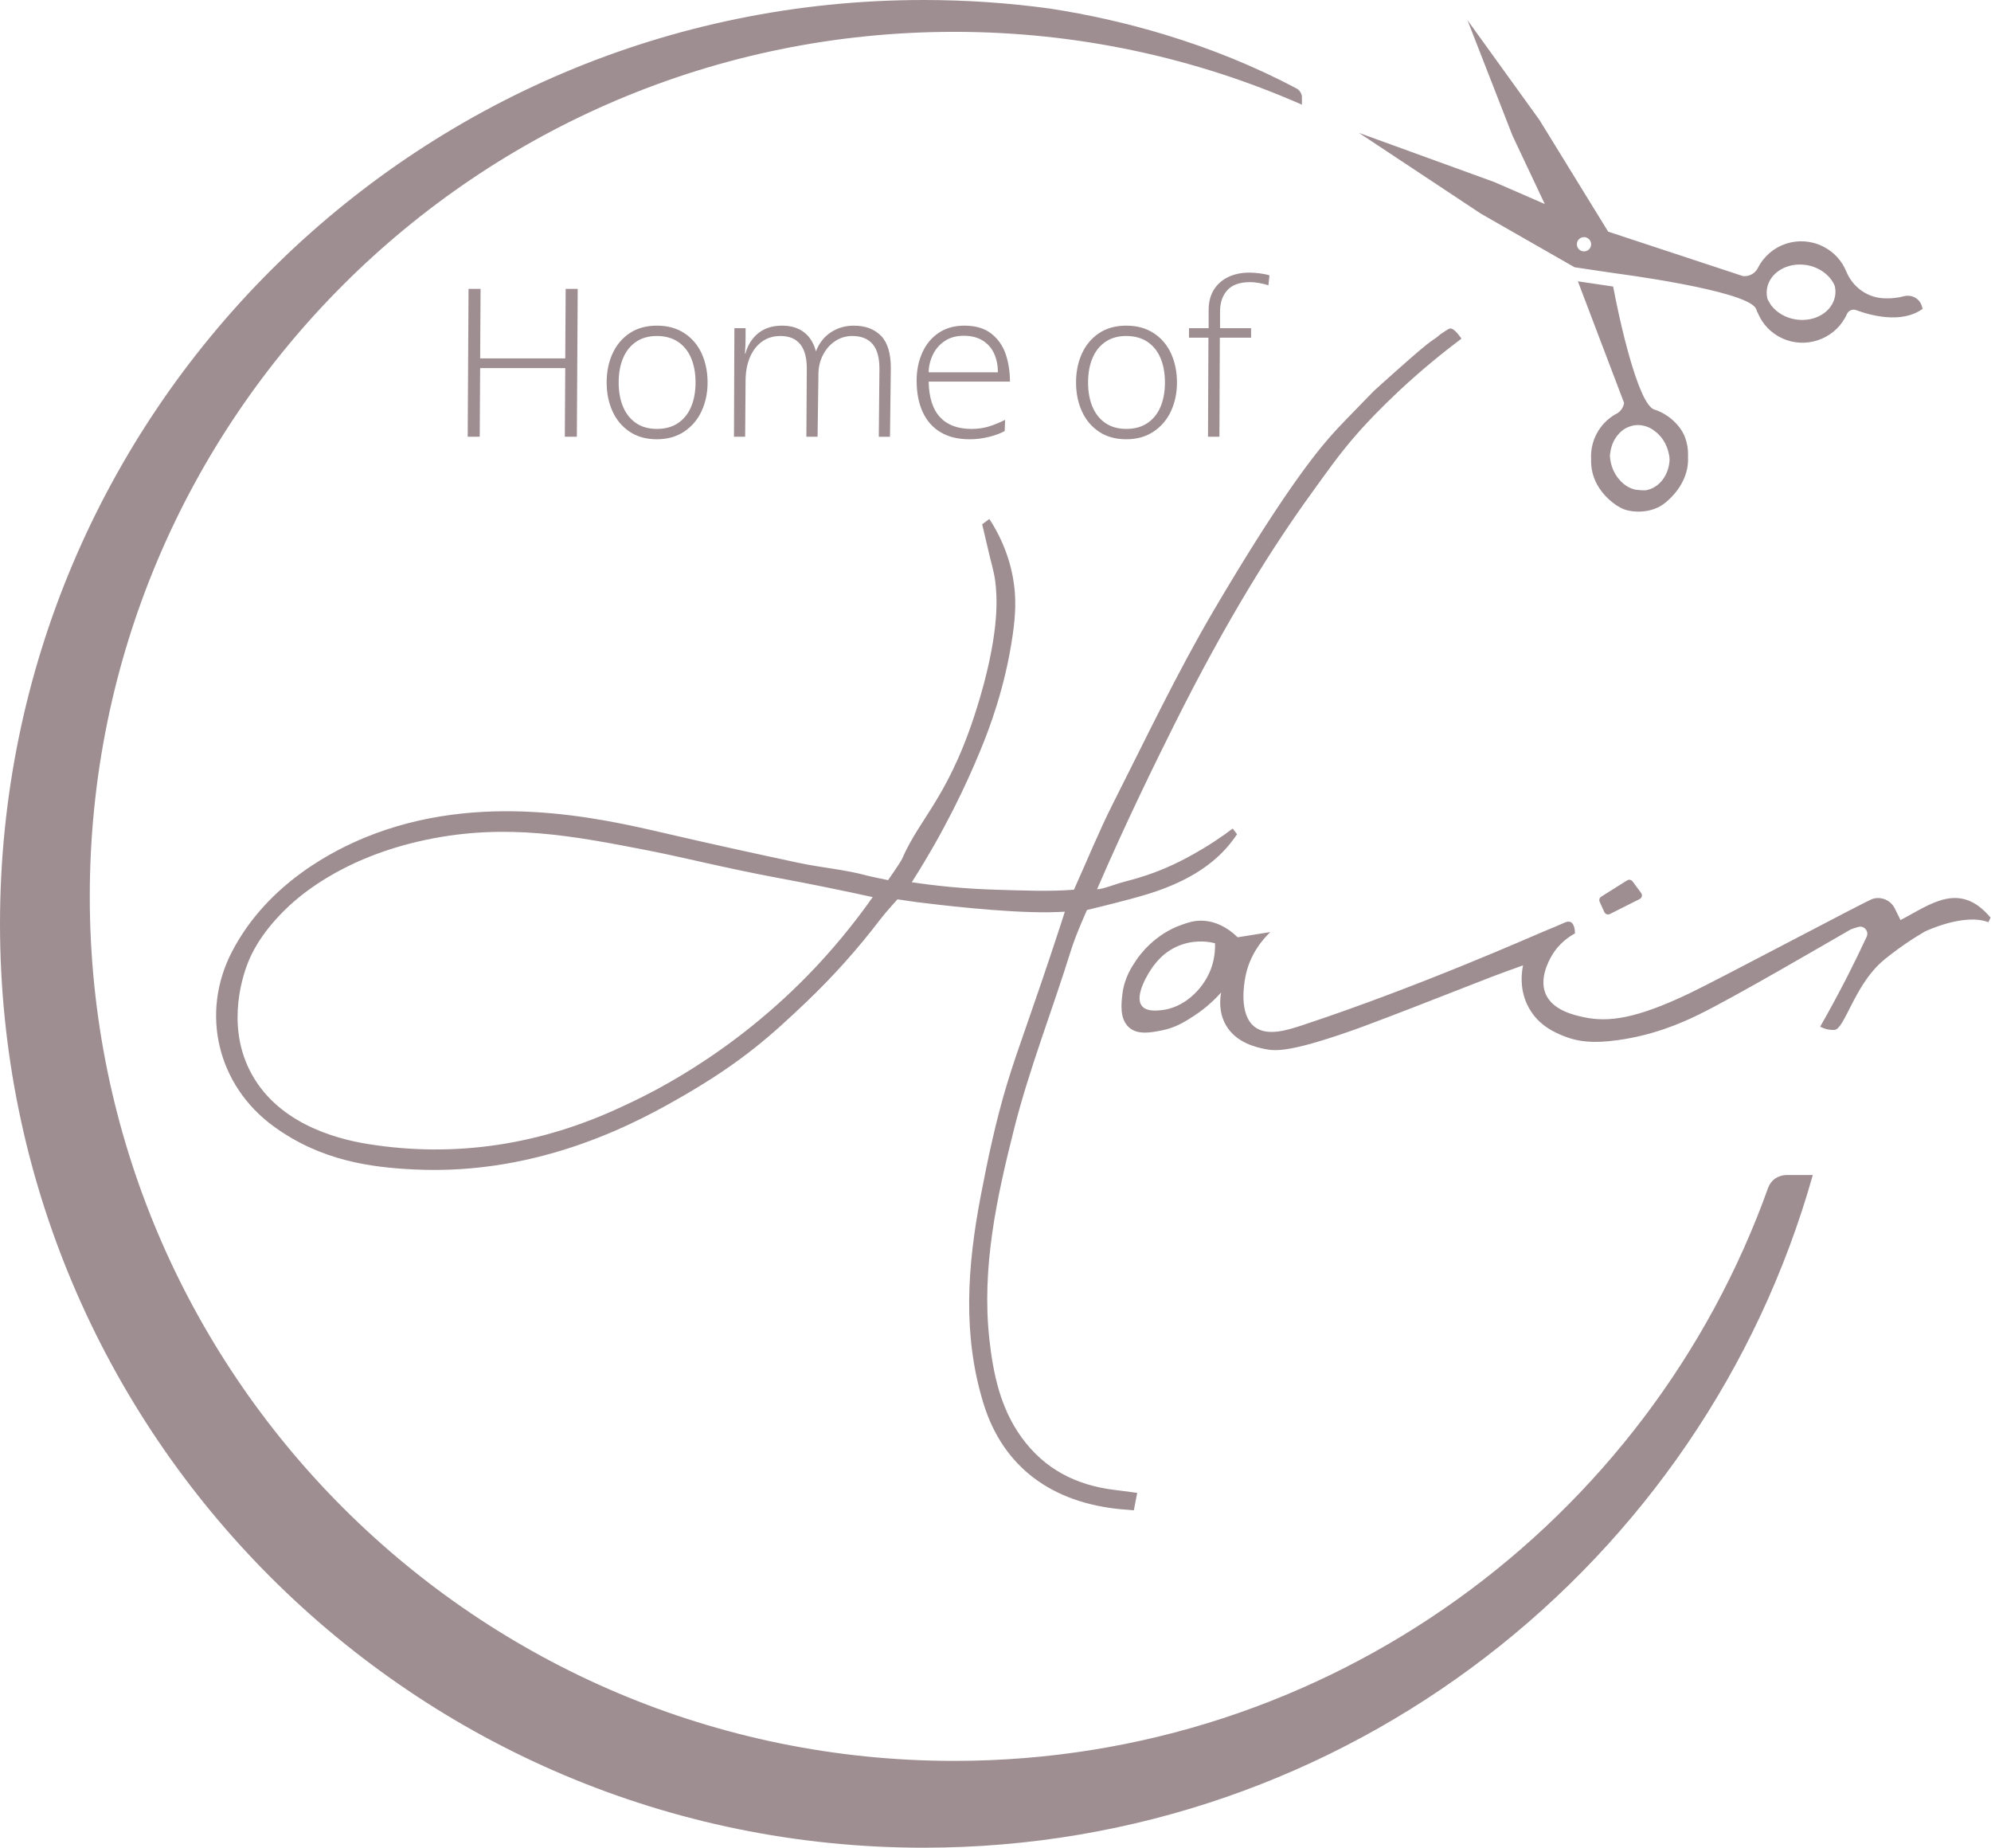 <?xml version="1.0" encoding="UTF-8"?>
<svg id="Logo" xmlns="http://www.w3.org/2000/svg" version="1.1" viewBox="0 0 2093 1942">
  <!-- Generator: Adobe Illustrator 29.5.0, SVG Export Plug-In . SVG Version: 2.1.0 Build 137)  -->
  <defs>
    <style>
      .st0 {
        fill: #9e8e92;
      }
    </style>
  </defs>
  <path id="Home_of_Hair_-_BM" class="st0" d="M1880.04,1235h25.63c-115,407.97-489.91,707-934.67,707C434.73,1942,0,1507.27,0,971S434.73,0,971,0c44.92,0,89.12,3.06,132.42,8.97,41.07,6.31,81.26,15.38,120.3,27.18,49.74,15.02,96.31,34.06,139.27,56.85,3.2,1.76,5.27,4.97,5.63,8.56v8.47c-111.87-49.22-235.54-76.56-365.6-76.56-501.83,0-908.64,406.81-908.64,908.64s406.81,908.64,908.64,908.64c394.54,0,730.33-251.46,855.88-602.85,5.94-14.44,21.13-12.9,21.13-12.9ZM2092.51,964.45c-1.03,2.25-1.22,2.58-2.25,4.83-25.89-9.98-66.79,9.79-66.79,9.79-5.47,3.16-12.75,7.6-21.06,13.33-1.55,1.1-12.11,8.44-20.55,15.33-1.67,1.42-3.28,2.77-4.7,4.06-28.08,25.63-38.32,69.88-48.63,70.65-2.58.19-5.35-.19-5.35-.19-4.32-.58-7.66-2.06-9.73-3.22,9.4-16.42,18.74-33.68,28.08-51.85,7.41-14.49,14.3-28.73,20.74-42.57,2.64-5.67-2.45-11.98-8.57-10.43-3.93,1.03-7.6,2.38-8.89,3.09-24.35,13.98-121.92,71.04-159.47,89.33-19.45,9.47-48.18,21.64-84.95,26.66-25.12,3.48-41.09,1.8-55.9-4.06-8.69-3.48-26.34-10.5-37.03-29.43-11.08-19.58-7.6-39.35-6.38-45.15-12.17,4.44-22.16,7.92-32.07,11.72-37.1,14.3-73.94,29.05-111.1,43.15-18.42,6.96-27.57,10.5-39.67,14.68-61.57,21.45-77.09,20.67-88.04,18.48-8.76-1.8-30.59-6.18-41.48-25.18-7.86-13.65-6.18-28.08-5.02-34.33-10.82,12.04-21.45,19.97-29.18,24.99-9.21,5.93-19.06,12.11-33.3,14.88-11.21,2.19-25.18,4.96-34.26-3.09-10.18-8.95-8.24-25.05-7.08-35.04,2-17,9.85-28.79,14.62-35.81,3.61-5.35,19.26-27.18,47.92-37.16,6.76-2.38,13.2-4.57,21.96-4.19,13.72.58,26.28,7.21,36.65,17.39,11.91-1.93,21.45-3.41,34.39-5.47-6.83,6.5-21.77,22.67-26.34,47.6-1.1,5.93-7.08,38.64,9.6,51.85,13.2,10.43,34.33,3.74,49.98-1.42,121.79-40.13,244.29-94.61,252.6-98.03,3.35-1.35,8.57-3.54,15.46-6.44,2-.84,4.06-1.74,6.05-2.64,2.64-1.22,5.67-2.64,8.37-1.42,4.44,2.13,4.51,10.31,4.51,11.92-5.47,2.96-16.87,10.11-24.67,23.89-2.58,4.57-12.95,22.93-6.31,39.29,7.21,17.65,30.14,22.67,40,24.8,26.15,5.73,55.58,1.67,111.55-25.12,34.26-16.42,185.68-97.12,192.38-99.18,9.15-2.83,19,1.48,23.25,10.05l6.05,12.24c31.3-16.36,62.15-41.48,94.61-2.58ZM1277.26,991.38c-5.6-1.42-18.68-3.86-33.94,1.1-19.32,6.25-29.11,20.22-32.91,25.76-1.67,2.45-18.94,28.21-9.85,39.22,4.83,5.8,14.88,4.83,20.29,4.25,22.61-2.19,42.89-20.42,51.52-41.8,2.45-6.12,5.28-15.78,4.9-28.53ZM1171.31,1565.88c7.99.97,24.15,3.16,24.15,3.16l-3.54,18.36s-11.21-1.03-13.07-1.09c-72.84-6.76-124.37-44.05-145.04-111.36-22.22-72.33-16.75-144.91-2.96-217.37,7.6-39.67,15.97-79.41,27.69-118.06,12.37-40.83,24.99-71.43,56.42-167.52,1.87-5.8,3.41-10.63,4.44-13.78-3.54.19-9.15.52-16.1.58-48.11.71-120.76-8.31-140.02-10.69-2.77-.39-19.84-2.9-19.84-2.9,0,0-12.56,13.85-17.71,20.61-24.02,31.56-50.17,60.73-78.45,87.66-36.13,34.39-66.66,61.96-126.94,97.06-45.02,26.15-149.94,85.47-285.71,78.58-44.18-2.25-96.87-8.76-146.98-45.28-58.93-42.96-77.42-118.7-43.8-183.56,38.26-73.68,110.39-107.82,139.83-119.99,120.7-49.66,247.13-20.35,314.88-4.64,46.89,10.88,93.9,21.19,140.98,31.24,23.9,5.09,48.43,6.96,71.94,13.4,3.8,1.03,22.09,4.77,22.09,4.77,0,0,13.27-19,14.68-22.28,19.77-45.6,51.78-66.98,81.86-169.26,21.77-74.07,17.58-109.36,16.23-121.6-1.22-10.76-4.64-21.25-7.02-31.88-2.25-9.66-4.57-19.32-6.83-28.98,2.51-1.87,5.02-3.74,7.54-5.6,8.44,12.88,19.77,33.88,24.8,61.64,3.8,21.06,2.77,39.16-.26,60.35-7.99,55.58-24.99,99.57-34.01,121.34-14.75,35.94-37.48,84.24-72.07,138.47,26.21,3.93,55.71,6.89,88.04,7.86,30.34.9,57.45,2,82.44,0,13.72-30.4,26.41-61.57,40.51-89.52,34.78-68.66,67.82-138.41,106.79-204.62,64.6-109.68,100.8-157.92,122.24-182.27,8.44-9.6,20.74-22.22,45.41-47.47,0-.06,39.29-35.75,55.71-48.95,6.63-5.35,8.95-5.93,14.49-10.88.39-.32,8.57-5.93,10.05-6.12,3.93-.71,9.4,6.7,12.17,10.63-2.83,2.13-7.15,5.41-12.43,9.53-54.81,42.7-89.52,81.67-97.06,90.23-19.19,21.77-32.53,41.16-47.85,62.28-39.8,54.94-88.3,130.94-145.49,245.58-19.32,38.77-49.98,101.05-80.25,171.13,5.99,0,18.03-5.09,28.27-7.79,22.41-5.8,39.03-11.72,58.74-21.51,4.96-2.51,19.39-9.79,36.97-21.38,7.6-5.02,13.91-9.53,18.61-13.14,1.55,2,3.09,3.99,4.57,5.99-3.67,5.47-10.05,14.17-19.58,23.06-29.95,27.89-70.33,39.09-93.52,45.28-19.52,5.22-44.63,11.27-44.63,11.27,0,0-11.53,25.18-17.07,43.09-19.39,62.41-43.54,123.53-59.51,186.71-18.23,72.13-34.33,145.82-26.08,221.11,3.99,36,11.34,72.2,33.81,103.31,24.35,33.62,57.39,50.24,97.45,55.26ZM917.42,942.88c-5.41-1.16-13.72-3.03-23.96-5.15-39.67-8.37-69.17-13.85-77.29-15.33-56.03-10.5-97.32-21.25-135.45-28.66-77.67-15.07-148.01-28.79-232.25-11.21-91.65,19.19-137.76,62.47-150.65,75.48-24.67,24.8-33.75,45.08-37.16,53.78-3.67,9.21-23.57,62.28,1.67,112.84,27.24,54.55,87.91,71.94,124.63,77.8,92.1,14.75,181.82.58,266.58-39.16,19.9-9.27,114.58-51.4,205.13-148.07,26.21-28.08,45.66-53.71,58.74-72.33ZM1681.62,947.79c-.88-1.94-.19-4.22,1.61-5.36l27.27-17.14c.7-.44,1.48-.65,2.26-.65,1.31,0,2.59.6,3.42,1.72l9.05,12.21c.75,1.01,1.01,2.29.72,3.52s-1.1,2.25-2.23,2.81l-31.39,15.79c-.6.3-1.25.45-1.91.45-.48,0-.96-.08-1.42-.24-1.09-.39-1.98-1.2-2.46-2.25l-4.93-10.86ZM1690.42,956.89h0l31.39-15.79h0l-31.39,15.79ZM1712.77,928.89l3.57,4.81-3.57-4.81-27.27,17.14h0l27.27-17.14ZM594.21,376.66h-89.46l.44-73.03h-12.65l-.89,155.38h12.65l.44-72.14h89.46l-.44,72.14h12.65l.89-155.38h-12.65l-.44,73.03ZM690.55,461.68c11.1,0,20.68-2.7,28.75-8.1,8.06-5.4,14.17-12.61,18.31-21.64,4.14-9.02,6.22-19.01,6.22-29.97s-2.04-21.16-6.1-30.19c-4.07-9.02-10.14-16.2-18.2-21.53-8.07-5.33-17.72-7.99-28.97-7.99s-20.83,2.66-28.75,7.99c-7.92,5.33-13.91,12.51-17.98,21.53-4.07,9.03-6.1,19.09-6.1,30.19s2.03,21.16,6.1,30.19c4.07,9.03,10.06,16.2,17.98,21.53,7.92,5.33,17.5,7.99,28.75,7.99ZM690.55,450.8c-8.58,0-15.87-2.03-21.87-6.1-5.99-4.07-10.54-9.77-13.65-17.09-3.11-7.33-4.66-15.87-4.66-25.64s1.55-18.31,4.66-25.64c3.11-7.33,7.66-13.02,13.65-17.09,5.99-4.07,13.28-6.1,21.87-6.1s16.13,2.04,22.2,6.1c6.07,4.07,10.66,9.77,13.76,17.09,3.11,7.32,4.66,15.87,4.66,25.64s-1.55,18.31-4.66,25.64c-3.11,7.33-7.7,13.02-13.76,17.09-6.07,4.07-13.47,6.1-22.2,6.1ZM897.65,342.26c-9.03,0-17.09,2.33-24.2,6.99-7.1,4.66-12.36,11.36-15.76,20.09-2.22-8.73-6.36-15.43-12.43-20.09-6.07-4.66-13.76-6.99-23.09-6.99-10.07,0-18.39,2.63-24.97,7.88-6.59,5.26-11.14,12.47-13.65,21.64h-.44c.44-5.62.67-11.47.67-17.54v-9.32h-11.77l-.44,114.1h11.76l.44-58.38c0-9.62,1.52-17.98,4.55-25.08,3.03-7.1,7.29-12.61,12.76-16.54,5.47-3.92,11.91-5.88,19.31-5.88,9.17,0,16.09,2.85,20.75,8.55,4.66,5.7,6.99,14.24,6.99,25.64l-.44,71.7h11.77l.89-65.48c0-7.4,1.59-14.21,4.77-20.42,3.18-6.21,7.47-11.1,12.87-14.65,5.4-3.55,11.36-5.33,17.87-5.33,9.47,0,16.61,2.81,21.42,8.44,4.81,5.63,7.21,14.28,7.21,25.97l-.67,71.48h11.76l.89-72.14c0-15.68-3.48-27.04-10.43-34.07-6.96-7.03-16.43-10.54-28.41-10.54ZM976.23,401.08h85.46c0-10.36-1.48-19.94-4.44-28.75-2.96-8.8-7.99-16.02-15.09-21.64-7.1-5.62-16.58-8.43-28.41-8.43-10.51,0-19.53,2.55-27.08,7.66s-13.28,12.06-17.2,20.87c-3.92,8.81-5.88,18.54-5.88,29.19,0,12.73,2.11,23.72,6.33,32.96,4.22,9.25,10.47,16.35,18.76,21.31,8.29,4.96,18.5,7.44,30.63,7.44,6.8,0,13.61-.85,20.42-2.55,6.8-1.7,12.28-3.74,16.43-6.1l.44-11.76c-5.92,2.96-11.65,5.29-17.2,6.99-5.55,1.7-11.58,2.55-18.09,2.55-14.5,0-25.56-4.14-33.19-12.43-7.62-8.28-11.58-20.72-11.88-37.29ZM1013.3,352.91c7.84,0,14.46,1.7,19.87,5.1,5.4,3.41,9.4,8.03,11.99,13.87,2.59,5.85,3.88,12.32,3.88,19.42h-72.81c.15-6.51,1.63-12.69,4.44-18.54,2.81-5.85,6.95-10.62,12.43-14.32,5.47-3.7,12.21-5.55,20.2-5.55ZM1183.99,461.68c11.1,0,20.68-2.7,28.75-8.1,8.06-5.4,14.17-12.61,18.31-21.64,4.14-9.02,6.22-19.01,6.22-29.97s-2.04-21.16-6.1-30.19c-4.07-9.02-10.14-16.2-18.2-21.53-8.07-5.33-17.72-7.99-28.97-7.99s-20.83,2.66-28.75,7.99c-7.92,5.33-13.91,12.51-17.98,21.53-4.07,9.03-6.1,19.09-6.1,30.19s2.03,21.16,6.1,30.19c4.07,9.03,10.06,16.2,17.98,21.53,7.92,5.33,17.5,7.99,28.75,7.99ZM1183.99,450.8c-8.58,0-15.87-2.03-21.87-6.1-5.99-4.07-10.54-9.77-13.65-17.09-3.11-7.33-4.66-15.87-4.66-25.64s1.55-18.31,4.66-25.64c3.11-7.33,7.66-13.02,13.65-17.09,5.99-4.07,13.28-6.1,21.87-6.1s16.13,2.04,22.2,6.1c6.07,4.07,10.66,9.77,13.76,17.09,3.11,7.32,4.66,15.87,4.66,25.64s-1.55,18.31-4.66,25.64c-3.11,7.33-7.7,13.02-13.76,17.09-6.07,4.07-13.47,6.1-22.2,6.1ZM1314.07,296.53c3.11,0,6.44.33,9.99,1,3.55.67,6.66,1.44,9.32,2.33l1.11-10.43c-2.66-.89-5.99-1.59-9.99-2.11-4-.52-7.7-.78-11.1-.78-8.44,0-15.87,1.55-22.31,4.66-6.44,3.11-11.47,7.59-15.09,13.43-3.63,5.85-5.44,12.91-5.44,21.2v19.09h-20.64v9.99h20.42l-.44,104.11h11.99l.44-104.11h32.85v-9.99h-32.63v-18.42c.15-9.02,2.78-16.28,7.88-21.75,5.11-5.47,12.99-8.21,23.64-8.21ZM1774.51,480.15s0,.09-.03.28c.9,17.42-7.77,34.49-23.25,47.46-15.6,13.14-36.47,10.2-43.54,7.57-11.05-4.17-22.8-15.11-28.86-26.38-4.5-8.29-6.47-17.25-6.21-25.98,0,0,.01-.09.02-.19-1.2-19.05,8.41-37.91,26.22-47.9l.48-.14c4.3-2.37,7.19-6.59,7.97-11.31l-48.59-127.9,37.08,5.5c6.2,33.59,26.16,124.19,43.36,129.32,12.78,3.79,27.09,15.46,32.16,29.08,2.35,6.27,3.37,12.69,3.19,18.88.03.57.07,1.14.01,1.7ZM1755.13,483.57c0-1.79-.19-3.6-.56-5.43-2.07-11.7-8.61-21.15-17.09-26.46.18.11.45.24.62.35.35.23.61.44.79.55-.18-.11-.44-.33-.78-.65-.71-.45-1.76-1.13-3.28-1.94-1.43-.72-3.23-1.56-5.51-2.18-2.2-.61-4.69-1.06-7.61-1.08-1.42.04-2.84.17-4.37.39-1.46.41-2.98.63-4.56,1.31-1.56.5-2.96,1.29-4.55,2.06l-2.13,1.47c-.71.49-1.34,1.08-2.06,1.67-2.6,2.36-4.97,5.22-6.83,8.51-1.84,3.2-3.07,6.83-3.93,10.51l-.87,5.56c.03.57-.01,1.03.02,1.6.02,1.6.34,3.05.56,4.48.09.95.37,1.83.56,2.7.19.87.48,1.74.68,2.52,1.05,3.41,2.51,6.57,4.2,9.29,1.68,2.81,3.6,5.18,5.55,7.18,2.05,2,4.04,3.63,5.98,4.87,1.94,1.24,3.75,1.99,5.28,2.63,1.09.4,3.01.98,3.65,1.14h.09s0,0,.09.02c1.4.15,8.55,1.09,11.52.55,13.83-2.59,23.6-15.79,24.51-31.6ZM2021.17,324.54c-22.14,16.22-55.42,6.79-69.92,1.41-3.71-1.43-7.95.39-9.64,3.98-.63,1.53-1.45,3.05-2.26,4.47-12.96,22.93-41.79,32.14-65.69,21.25-11.95-5.49-20.75-14.89-25.43-25.93-.47-.9-.86-1.69-1.24-2.58-.15-.39-.2-.77-.36-1.07-.2-.77-.6-1.47-1-2.18-.08-.1-.18-.11-.17-.21-11.76-18.94-146.64-36.32-146.64-36.32l-43.57-6.46-98.41-56.29-.53-.34-127.73-84.61,142.3,51.68,53.03,23.09-33.81-71.63-.3-.69-47.17-120.96,75.69,104.93.24.4,71.97,116.97,141.69,46.72c6.52.68,12.7-2.62,15.67-8.43l.24-.45c12.89-25.01,43.3-34.81,68.43-22.18,11.45,5.72,19.78,15.17,24.27,26.18,6.53,15.85,21.17,26.99,38.28,28.13,8.97.66,16.82-.59,22.63-2.14,7.35-1.86,15.07,1.77,17.99,8.86,0,.09.08.1.07.2v.09s.88,2.26,1.35,4.1ZM1672.64,256.73c0-4.14-3.36-7.5-7.5-7.5s-7.5,3.36-7.5,7.5,3.36,7.5,7.5,7.5,7.5-3.36,7.5-7.5ZM1928.7,300.42c0-.09-.08-.1-.07-.2,0,0,0-.09-.07-.2-4.71-10.76-15.86-19.27-29.85-21.5-20.2-3.06-38.62,8.18-41.24,25.14-.42,3.06-.36,6.08.2,8.87,0,0-.1.08,0,.09v.09c.04.38.19.77.25,1.16.37.98.83,1.97,1.49,2.89.7,1.39,1.43,2.5,1.92,3.22.17.21.24.4.32.5.24.4.41.61.41.61,5.8,7.48,15.01,13.06,25.86,14.68,20.2,3.07,38.62-8.18,41.25-25.14.55-3.43.35-6.93-.43-10.21Z"/>
</svg>